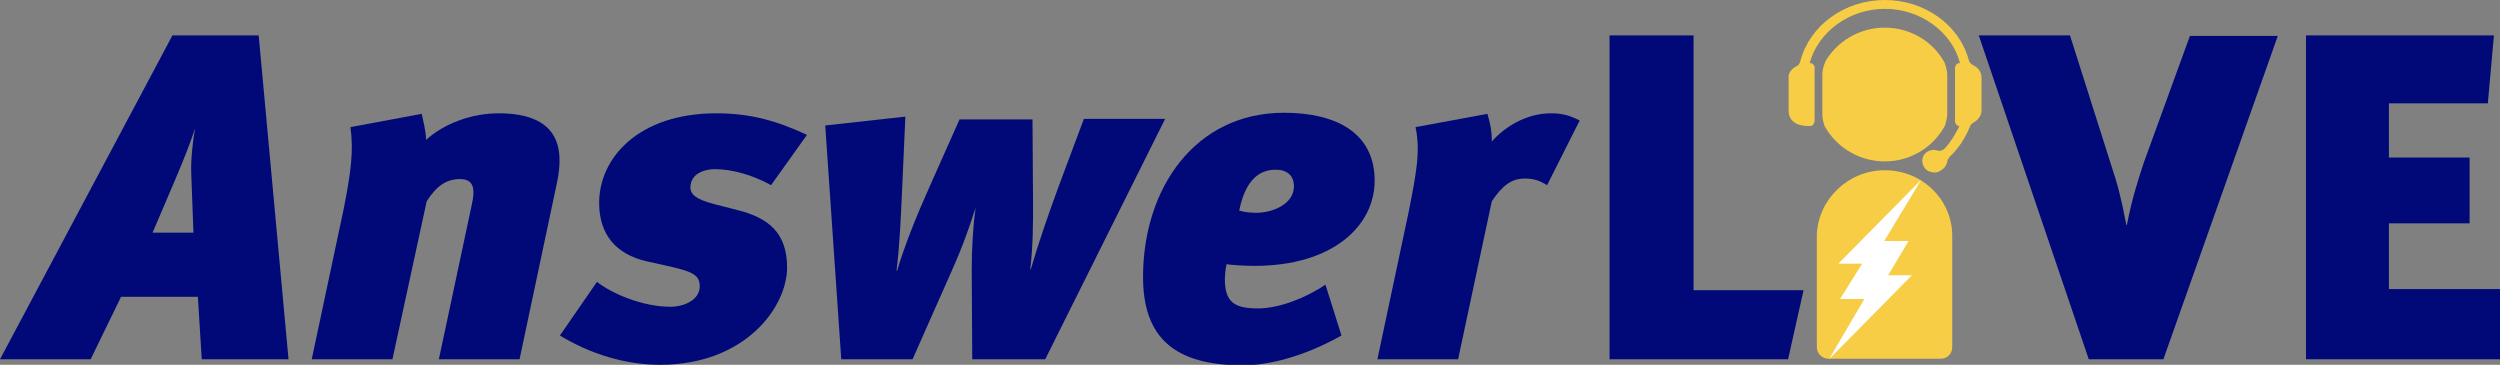 <?xml version="1.0" encoding="utf-8"?>
<!-- Generator: Adobe Illustrator 23.0.1, SVG Export Plug-In . SVG Version: 6.00 Build 0)  -->
<svg version="1.1" id="Layer_1" xmlns="http://www.w3.org/2000/svg" xmlns:xlink="http://www.w3.org/1999/xlink" x="0px" y="0px"
	 viewBox="0 0 452.3 66" style="enable-background:new 0 0 452.3 66;" xml:space="preserve">
<rect x="0" y="0" width="452.3" height="66" fill="#808080" stroke="none"/>
<g>
	<path style="fill:#000977;" d="M36.5,65l-0.7-11.3H21.9L16.4,65H0L31.2,6.4h15.6L52.2,65H36.5z M34.6,31.4c-0.1-2.6,0.3-6,0.7-8.2
		c-0.7,2.2-1.9,5.3-3.6,9.3l-4.1,9.6H35L34.6,31.4z"/>
	<path style="fill:#000977;" d="M90.2,20.5c10.8,0,11.9,6.1,10.6,12.4L94,65H79.4l5.9-27.7c0.8-3.4,0.3-4.9-2.1-4.9
		c-2.4,0-4.2,1.2-6,4L71,65H56.4l5.8-27.3c1.3-6.6,1.8-10.4,1.2-14.7l12.9-2.4c0.3,1.4,0.7,2.9,0.8,4.7
		C80.4,22.3,85.4,20.5,90.2,20.5z"/>
	<path style="fill:#000977;" d="M101.3,60.7L108,51c2.7,2.1,8.2,4.5,13.3,4.5c2.4,0,5.3-1.2,5.3-3.7c0-2.1-1.4-2.7-5.9-3.7l-3.6-0.8
		c-5.8-1.3-8.7-5-8.7-10.6c0-8.1,7.1-16.2,21.2-16.2c6.1,0,10.8,1.3,16.4,3.9l-6.5,9.1c-3.4-1.9-7.2-2.9-10.2-2.9
		c-0.9,0-4.4,0.3-4.4,3.4c0.1,1.2,1,2.1,4.6,3l3.9,1c5.6,1.4,9,4.1,9,10.4c0,7.1-7.5,17.6-23,17.6C113.1,66,106.7,64,101.3,60.7z"/>
	<path style="fill:#000977;" d="M189.1,65h-13.2l-0.1-16.2c0-4,0.3-8.4,0.7-11.2c-1,3.1-2.2,6.7-4.4,11.6l-7,15.8h-12.9l-2.9-42.3
		l14.5-1.6l-0.6,13.4c-0.2,4.3-0.4,9.6-1,14.5h0.1c1.3-4.4,3.4-9.7,6-15.5l5.3-11.9h13.2l0.1,15.5c0,3.4,0,7.3-0.5,11.6h0.1
		c1.4-4.8,3.1-9.7,5-14.9l4.6-12.3h14.7L189.1,65z"/>
	<path style="fill:#000977;" d="M221.6,50.4c0,4.2,1.6,5.4,6,5.4c3.7,0,8.5-1.8,12.2-4.3l2.9,9.2c-6.9,3.9-13.4,5.4-17.8,5.4
		c-12.4,0-18.1-5-18.1-16c0-16,9.4-29.7,25.5-29.7c9.1,0,16.4,3.4,16.4,12.3c0,8.1-7.5,15.4-21.7,15.4c-2.4,0-4.5-0.2-5.1-0.3
		C221.7,48.7,221.6,50,221.6,50.4z M227.2,38.5c3.3,0,6.9-1.7,6.9-4.8c0-1.9-1.2-3-3.3-3c-3.7,0-5.7,2.9-6.6,7.4
		C224.6,38.2,225.6,38.5,227.2,38.5z"/>
	<path style="fill:#000977;" d="M279.9,33.5c-1.3-0.8-2.4-1.2-4-1.2c-2.5,0-4.1,1.3-6,4.1L263.8,65h-14.6l5.6-26.4
		c1.5-7.5,2.2-11.3,1.3-15.6l13-2.4c0.5,1.6,0.8,3.1,0.8,5c2.1-2.4,6-5.1,10.7-5.1c2.1,0,3.4,0.4,5.2,1.3L279.9,33.5z"/>
	<path style="fill:#000977;" d="M323.5,65h-32.3V6.4h15.2v46.1h19.9L323.5,65z"/>
	<path style="fill:#000977;" d="M391.4,65h-13.5L358,6.4h16.5l7.4,23.3c1.2,3.6,1.8,5.8,2.8,11h0.1c0.9-4.7,2.1-8.4,3.1-11.4
		l8.3-22.8h15.9L391.4,65z"/>
	<path style="fill:#000977;" d="M417.2,65V6.4h34l-1.1,12.3h-17.9v9.8h14.6v11.9h-14.6v11.9h20.1V65H417.2z"/>
</g>
<g>
	<path style="fill:#F7CD46;" d="M341,29.2c4.7,0,8.8-2.6,10.9-6.5c0.1-0.4,0.4-1.2,0.4-2.3v-6.6c0-1.3-0.4-2.2-0.5-2.5
		C349.8,7.6,345.7,5,341,5c-4.6,0-8.7,2.5-10.8,6.2c0,0,0,0,0,0c0,0,0,0,0,0.1c-0.1,0.2-0.4,0.9-0.5,1.9v7.5c0,1,0.3,1.7,0.4,2.1
		C332.2,26.6,336.3,29.2,341,29.2z"/>
	<path style="fill:#F7CD46;" d="M341,30.8c-6.6,0-12,5.2-12.3,11.6h0v20.4c0,1.2,1,2.1,2.1,2.1h20.3c1.2,0,2.1-0.9,2.1-2.1V42.5h0
		C353.1,36,347.7,30.8,341,30.8z"/>
	<path style="fill:#F7CD46;" d="M357,11.8c-0.4-0.2-0.7-0.5-0.8-0.9C354.5,4.5,348.2,0,341,0c-7.3,0-13.6,4.6-15.3,11.1
		c-0.1,0.4-0.3,0.7-0.7,0.9c-1.2,0.6-1.5,1.6-1.4,2.1v5.9c0,1.8,1.3,2.8,3.6,2.8c0.2,0,0.3,0,0.4,0c0.6-0.1,0.7-0.8,0.7-1.1v-9.6
		c0-0.1-0.2-0.7-0.9-0.7c0,0,0,0,0,0c1.6-5.7,7.2-9.8,13.6-9.8c6.4,0,12.1,4.1,13.6,9.8c-0.8,0-0.9,0.8-0.9,0.8V22
		c0,0,0.1,0.8,0.8,0.8c-0.7,1.4-1.5,2.8-2.6,4c-0.4,0.4-0.9,0.6-1.5,0.4c-0.4-0.1-0.8-0.1-1.1,0c-0.8,0.2-1.4,0.8-1.5,1.6
		c-0.1,0.6,0.1,1.2,0.5,1.7c0.4,0.5,1.1,0.7,1.7,0.7l0.1,0h0c0.6,0,1.2-0.4,1.7-0.9c0.3-0.4,0.4-0.7,0.5-1c0-0.3,0.2-0.6,0.4-0.9
		c1.7-1.6,2.9-3.5,3.7-5.5c0.1-0.3,0.3-0.5,0.6-0.7c1.5-0.8,1.5-2.1,1.5-2.2v-5.9C358.5,13.1,358,12.3,357,11.8z M350,30.9L350,30.9
		L350,30.9L350,30.9z"/>
</g>
<polygon style="fill:#FFFFFF;" points="330.9,65 345.9,49.8 341.6,49.8 345.3,43.6 340.9,43.6 347.6,32.5 332.6,47.7 336.9,47.7 
	332.9,54.1 337.3,54.1 "/>
</svg>
